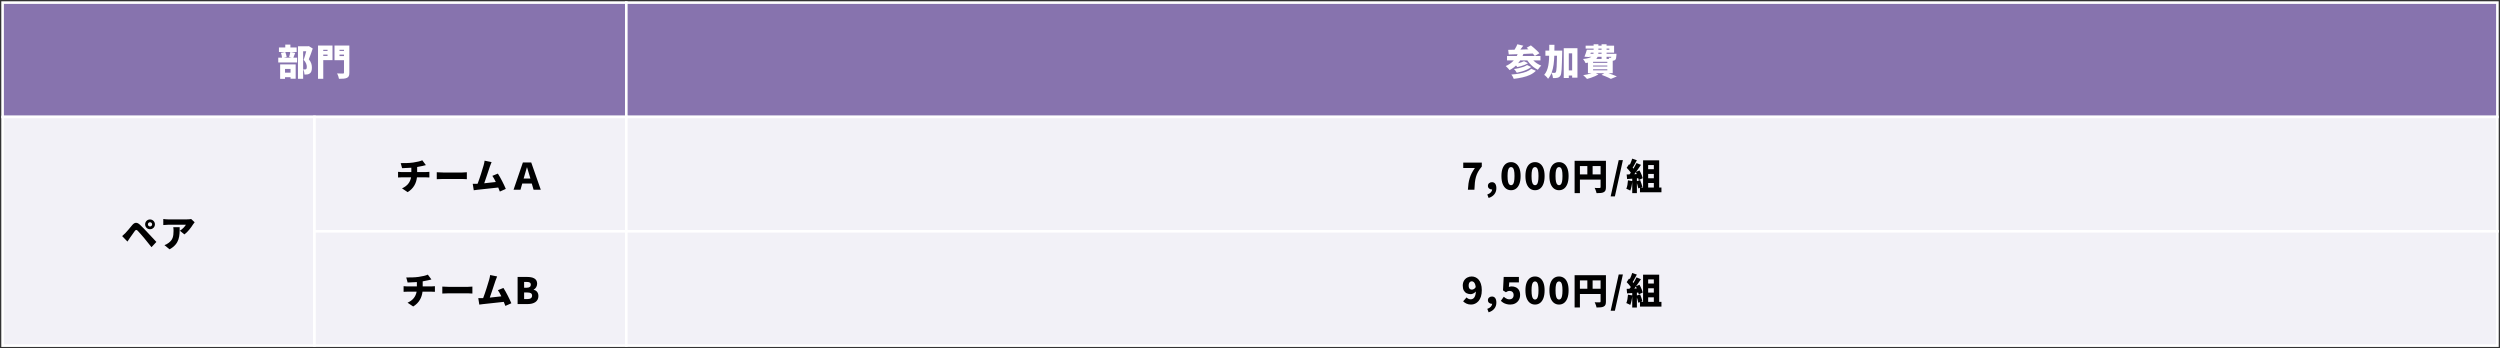 <svg width="962" height="134" viewBox="0 0 962 134" fill="none" xmlns="http://www.w3.org/2000/svg">
<rect x="0" y="0" width="962" height="134" fill="#333333" stroke="none"/>
<rect x="1" y="1" width="240" height="44" fill="#8773AE"/>
<rect x="1" y="1" width="240" height="44" stroke="white"/>
<path d="M111.802 26.536H109.674V27.964H111.802V26.536ZM107.798 30.344V24.786H113.776V30.302H111.802V29.714H109.674V30.344H107.798ZM111.718 20.012H109.772C110.038 20.6 110.234 21.398 110.304 21.93L109.142 22.196H112.292L111.242 21.944C111.424 21.398 111.62 20.614 111.718 20.012ZM111.914 20.012L113.608 20.362C113.328 21.062 113.09 21.72 112.88 22.196H114.322V24.03H107.07V22.196H108.526C108.484 21.664 108.316 20.908 108.106 20.348L109.702 20.012H107.336V18.262H109.772V17.156H111.746V18.262H114.154V20.012H111.914ZM118.844 17.744L120.342 18.668C119.88 20.054 119.32 21.664 118.83 22.812C119.866 24.03 120.02 25.136 120.02 26.032C120.02 27.166 119.768 27.866 119.208 28.258C118.928 28.468 118.592 28.594 118.214 28.65C117.92 28.692 117.556 28.692 117.164 28.692C117.15 28.132 116.982 27.264 116.674 26.704C116.926 26.718 117.122 26.732 117.304 26.718C117.472 26.718 117.64 26.69 117.766 26.606C117.976 26.48 118.06 26.214 118.06 25.752C118.06 25.052 117.822 24.058 116.856 23.05C117.178 22.154 117.556 20.782 117.836 19.718H116.646V30.33H114.658V17.814H118.536L118.844 17.744ZM126.04 19.158H124.388V19.606H126.04V19.158ZM124.388 21.524H126.04V21.02H124.388V21.524ZM127.944 17.534V23.134H124.388V30.33H122.372V17.534H127.944ZM130.646 21.566H132.368V21.02H130.646V21.566ZM132.368 19.158H130.646V19.606H132.368V19.158ZM134.426 17.534V27.95C134.426 29.07 134.202 29.63 133.516 29.952C132.83 30.288 131.85 30.33 130.436 30.33C130.352 29.756 130.016 28.79 129.722 28.244C130.562 28.314 131.654 28.3 131.962 28.3C132.256 28.3 132.368 28.202 132.368 27.922V23.176H128.714V17.534H134.426Z" fill="white"/>
<rect x="241" y="1" width="720" height="44" fill="#8773AE"/>
<rect x="241" y="1" width="720" height="44" stroke="white"/>
<path d="M583.878 17.03L586.16 17.576C585.815 18.071 585.455 18.551 585.082 19.018C584.718 19.485 584.387 19.881 584.088 20.208L582.422 19.662C582.609 19.41 582.791 19.135 582.968 18.836C583.155 18.528 583.327 18.22 583.486 17.912C583.645 17.595 583.775 17.301 583.878 17.03ZM587.462 18.36L589.086 17.464C589.45 17.744 589.837 18.066 590.248 18.43C590.668 18.785 591.065 19.144 591.438 19.508C591.821 19.863 592.129 20.194 592.362 20.502L590.598 21.524C590.393 21.225 590.113 20.894 589.758 20.53C589.413 20.157 589.035 19.779 588.624 19.396C588.223 19.013 587.835 18.668 587.462 18.36ZM580.35 19.186C581.003 19.167 581.731 19.149 582.534 19.13C583.337 19.111 584.186 19.093 585.082 19.074C585.978 19.046 586.888 19.018 587.812 18.99C588.745 18.953 589.665 18.92 590.57 18.892L590.5 20.558C589.324 20.614 588.134 20.67 586.93 20.726C585.735 20.773 584.592 20.819 583.5 20.866C582.408 20.903 581.428 20.936 580.56 20.964L580.35 19.186ZM579.902 21.538H592.768V23.232H579.902V21.538ZM586.426 23.54L587.98 24.296C587.607 24.539 587.187 24.758 586.72 24.954C586.253 25.141 585.773 25.309 585.278 25.458C584.783 25.598 584.307 25.715 583.85 25.808C583.729 25.631 583.565 25.43 583.36 25.206C583.155 24.982 582.954 24.791 582.758 24.632C583.169 24.567 583.603 24.478 584.06 24.366C584.527 24.254 584.97 24.128 585.39 23.988C585.81 23.839 586.155 23.689 586.426 23.54ZM587.616 25.024L589.212 25.794C588.755 26.158 588.223 26.48 587.616 26.76C587.009 27.04 586.365 27.283 585.684 27.488C585.012 27.684 584.335 27.852 583.654 27.992C583.542 27.777 583.388 27.535 583.192 27.264C582.996 26.993 582.795 26.76 582.59 26.564C583.197 26.48 583.817 26.368 584.452 26.228C585.096 26.079 585.693 25.906 586.244 25.71C586.804 25.505 587.261 25.276 587.616 25.024ZM589.212 26.452L591.004 27.25C590.379 27.885 589.627 28.407 588.75 28.818C587.882 29.219 586.921 29.537 585.866 29.77C584.811 30.013 583.687 30.204 582.492 30.344C582.399 30.083 582.268 29.793 582.1 29.476C581.932 29.168 581.755 28.902 581.568 28.678C582.632 28.603 583.654 28.482 584.634 28.314C585.614 28.137 586.501 27.899 587.294 27.6C588.087 27.301 588.727 26.919 589.212 26.452ZM584.228 20.18L586.244 20.656C585.731 22.112 585.012 23.372 584.088 24.436C583.173 25.5 582.105 26.349 580.882 26.984C580.789 26.844 580.649 26.676 580.462 26.48C580.285 26.275 580.098 26.079 579.902 25.892C579.715 25.696 579.547 25.537 579.398 25.416C580.583 24.921 581.587 24.231 582.408 23.344C583.239 22.448 583.845 21.393 584.228 20.18ZM588.988 21.958C589.259 22.406 589.604 22.84 590.024 23.26C590.444 23.68 590.915 24.063 591.438 24.408C591.97 24.744 592.516 25.024 593.076 25.248C592.936 25.369 592.782 25.528 592.614 25.724C592.446 25.911 592.287 26.107 592.138 26.312C591.989 26.508 591.863 26.685 591.76 26.844C591.153 26.545 590.575 26.181 590.024 25.752C589.473 25.313 588.965 24.823 588.498 24.282C588.041 23.741 587.639 23.171 587.294 22.574L588.988 21.958ZM602.638 27.096H606.11V29.056H602.638V27.096ZM594.672 19.466H599.656V21.454H594.672V19.466ZM601.728 18.556H607.006V29.896H604.962V20.516H603.674V30.008H601.728V18.556ZM599.166 19.466H601.14C601.14 19.466 601.14 19.522 601.14 19.634C601.14 19.746 601.14 19.877 601.14 20.026C601.14 20.166 601.135 20.278 601.126 20.362C601.098 21.827 601.065 23.078 601.028 24.114C601 25.15 600.963 26.009 600.916 26.69C600.869 27.362 600.809 27.894 600.734 28.286C600.659 28.669 600.566 28.944 600.454 29.112C600.277 29.373 600.095 29.56 599.908 29.672C599.731 29.793 599.521 29.882 599.278 29.938C599.063 29.994 598.807 30.027 598.508 30.036C598.209 30.045 597.897 30.045 597.57 30.036C597.561 29.737 597.5 29.392 597.388 29C597.285 28.617 597.15 28.281 596.982 27.992C597.234 28.011 597.467 28.025 597.682 28.034C597.897 28.043 598.069 28.048 598.2 28.048C598.303 28.048 598.391 28.029 598.466 27.992C598.541 27.945 598.611 27.871 598.676 27.768C598.751 27.665 598.811 27.455 598.858 27.138C598.914 26.811 598.961 26.345 598.998 25.738C599.035 25.122 599.063 24.338 599.082 23.386C599.11 22.434 599.138 21.272 599.166 19.9V19.466ZM596.156 17.24H598.158C598.158 18.668 598.139 20.021 598.102 21.3C598.065 22.569 597.971 23.755 597.822 24.856C597.673 25.957 597.43 26.965 597.094 27.88C596.758 28.795 596.291 29.611 595.694 30.33C595.591 30.162 595.456 29.98 595.288 29.784C595.12 29.588 594.938 29.401 594.742 29.224C594.555 29.047 594.378 28.907 594.21 28.804C594.63 28.309 594.966 27.763 595.218 27.166C595.47 26.559 595.661 25.901 595.792 25.192C595.923 24.473 596.011 23.703 596.058 22.882C596.114 22.051 596.142 21.165 596.142 20.222C596.151 19.279 596.156 18.285 596.156 17.24ZM611.192 19.13H619.27V18.71H610.156V17.562H621.104V20.278H611.192V19.13ZM610.618 19.13H612.508C612.359 19.615 612.195 20.115 612.018 20.628C611.841 21.132 611.677 21.571 611.528 21.944L609.694 21.832C609.853 21.459 610.016 21.029 610.184 20.544C610.352 20.049 610.497 19.578 610.618 19.13ZM610.884 20.698H620.782V21.846H610.534L610.884 20.698ZM620.11 20.698H622.014C622.014 20.698 622.009 20.759 622 20.88C622 20.992 622 21.095 622 21.188C621.972 21.664 621.93 22.042 621.874 22.322C621.827 22.602 621.739 22.817 621.608 22.966C621.496 23.087 621.361 23.181 621.202 23.246C621.043 23.302 620.885 23.339 620.726 23.358C620.577 23.367 620.381 23.372 620.138 23.372C619.895 23.372 619.629 23.367 619.34 23.358C619.331 23.19 619.293 22.994 619.228 22.77C619.163 22.537 619.088 22.341 619.004 22.182C619.153 22.201 619.284 22.215 619.396 22.224C619.508 22.233 619.601 22.233 619.676 22.224C619.732 22.224 619.783 22.219 619.83 22.21C619.877 22.201 619.919 22.173 619.956 22.126C620.003 22.061 620.035 21.935 620.054 21.748C620.082 21.561 620.101 21.277 620.11 20.894V20.698ZM613.222 17.03H615.056V20.138C615.056 20.651 614.991 21.132 614.86 21.58C614.739 22.028 614.505 22.429 614.16 22.784C613.815 23.139 613.315 23.442 612.662 23.694C612.018 23.946 611.169 24.137 610.114 24.268C610.058 24.119 609.974 23.946 609.862 23.75C609.75 23.554 609.629 23.363 609.498 23.176C609.377 22.98 609.26 22.821 609.148 22.7C610.035 22.616 610.744 22.495 611.276 22.336C611.817 22.177 612.228 21.991 612.508 21.776C612.788 21.552 612.975 21.3 613.068 21.02C613.171 20.74 613.222 20.432 613.222 20.096V17.03ZM616.288 17.03H618.206V22.77H616.288V17.03ZM613.012 25.22V25.612H618.5V25.22H613.012ZM613.012 26.648V27.054H618.5V26.648H613.012ZM613.012 23.792V24.184H618.5V23.792H613.012ZM611.038 22.686H620.572V28.16H611.038V22.686ZM616.274 28.804L617.926 27.81C618.411 27.969 618.915 28.146 619.438 28.342C619.97 28.529 620.474 28.715 620.95 28.902C621.426 29.089 621.832 29.257 622.168 29.406L619.872 30.358C619.62 30.209 619.298 30.045 618.906 29.868C618.523 29.691 618.103 29.509 617.646 29.322C617.198 29.135 616.741 28.963 616.274 28.804ZM613.278 27.824L615.098 28.65C614.715 28.883 614.267 29.107 613.754 29.322C613.25 29.546 612.732 29.747 612.2 29.924C611.668 30.111 611.159 30.265 610.674 30.386C610.562 30.246 610.417 30.083 610.24 29.896C610.063 29.719 609.881 29.541 609.694 29.364C609.517 29.187 609.353 29.042 609.204 28.93C609.708 28.855 610.212 28.762 610.716 28.65C611.229 28.538 611.705 28.412 612.144 28.272C612.592 28.132 612.97 27.983 613.278 27.824Z" fill="white"/>
<rect x="1" y="45" width="120" height="88" fill="#F2F1F7"/>
<rect x="1" y="45" width="120" height="88" stroke="white"/>
<path d="M56.912 86.334C56.912 86.782 57.276 87.146 57.724 87.146C58.172 87.146 58.536 86.782 58.536 86.334C58.536 85.886 58.172 85.522 57.724 85.522C57.276 85.522 56.912 85.886 56.912 86.334ZM55.848 86.334C55.848 85.284 56.674 84.444 57.724 84.444C58.774 84.444 59.614 85.284 59.614 86.334C59.614 87.384 58.774 88.21 57.724 88.21C56.674 88.21 55.848 87.384 55.848 86.334ZM47 90.842C47.448 90.478 47.784 90.156 48.246 89.694C48.862 89.078 49.884 87.804 50.892 86.6C51.774 85.55 52.698 85.396 53.86 86.488C54.854 87.426 55.848 88.462 56.702 89.386C57.64 90.394 59.096 91.948 60.174 93.096L58.298 95.112C57.388 93.978 56.24 92.522 55.456 91.584C54.63 90.59 53.426 89.246 52.964 88.77C52.558 88.364 52.25 88.378 51.9 88.84C51.41 89.484 50.528 90.772 49.996 91.528C49.66 92.018 49.31 92.55 49.044 92.956L47 90.842ZM74.902 85.522C74.734 85.732 74.412 86.138 74.272 86.362C73.558 87.538 72.228 89.288 70.968 90.198L69.218 88.798C70.254 88.14 71.22 87.076 71.528 86.488H64.612C63.996 86.488 63.562 86.53 62.834 86.6V84.262C63.408 84.346 63.996 84.416 64.612 84.416H71.878C72.34 84.416 73.264 84.36 73.558 84.276L74.902 85.522ZM69.134 87.426C69.134 90.716 69.204 93.74 65.256 95.938L63.282 94.328C63.772 94.16 64.29 93.922 64.878 93.474C66.432 92.298 66.782 91.108 66.782 88.826C66.782 88.336 66.754 87.93 66.67 87.426H69.134Z" fill="black"/>
<rect x="121" y="45" width="120" height="44" fill="#F2F1F7"/>
<rect x="121" y="45" width="120" height="44" stroke="white"/>
<path d="M154.192 62.766C155.27 62.78 157.454 62.78 159.008 62.542C160.492 62.318 161.78 62.024 162.494 61.674L163.88 63.536C163.306 63.676 162.886 63.788 162.634 63.844C161.976 64.012 161.262 64.152 160.52 64.264V66.21H163.866C164.16 66.21 164.902 66.154 165.224 66.126V68.296C164.804 68.268 164.314 68.24 163.908 68.24H160.45C160.184 70.466 159.176 72.524 156.866 73.938L154.696 72.482C156.768 71.544 157.846 70.102 158.182 68.24H154.514C154.094 68.24 153.548 68.268 153.17 68.296V66.126C153.59 66.168 154.052 66.21 154.5 66.21H158.28V64.544C156.978 64.642 155.606 64.698 154.724 64.712L154.192 62.766ZM168.066 66.28C168.626 66.322 169.802 66.378 170.488 66.378H177.922C178.552 66.378 179.238 66.308 179.644 66.28V68.954C179.28 68.94 178.496 68.87 177.922 68.87H170.488C169.69 68.87 168.64 68.912 168.066 68.954V66.28ZM189.16 62.374C188.95 62.836 188.726 63.438 188.502 64.082C188.026 65.468 187.004 68.66 186.332 70.522C187.83 70.382 189.496 70.186 190.784 70.032C190.336 69.094 189.874 68.24 189.454 67.666L191.582 66.798C192.59 68.352 193.962 71.068 194.634 72.692L192.338 73.714C192.17 73.252 191.96 72.72 191.722 72.16C189.412 72.44 185.394 72.846 183.7 73.028C183.35 73.07 182.762 73.154 182.3 73.21L181.908 70.732C182.412 70.732 183.098 70.732 183.574 70.718C183.644 70.718 183.714 70.718 183.784 70.704C184.596 68.604 185.688 65.09 186.108 63.592C186.318 62.85 186.402 62.346 186.472 61.828L189.16 62.374ZM197.616 73L201.2 62.528H204.42L208.088 73H205.316L204.63 70.62H200.962L200.29 73H197.616ZM201.494 68.688H204.098L203.832 67.792C203.524 66.742 203.132 65.468 202.81 64.39H202.754C202.446 65.496 202.068 66.742 201.76 67.792L201.494 68.688Z" fill="black"/>
<rect x="121" y="89" width="120" height="44" fill="#F2F1F7"/>
<rect x="121" y="89" width="120" height="44" stroke="white"/>
<path d="M156.325 106.766C157.403 106.78 159.587 106.78 161.141 106.542C162.625 106.318 163.913 106.024 164.627 105.674L166.013 107.536C165.439 107.676 165.019 107.788 164.767 107.844C164.109 108.012 163.395 108.152 162.653 108.264V110.21H165.999C166.293 110.21 167.035 110.154 167.357 110.126V112.296C166.937 112.268 166.447 112.24 166.041 112.24H162.583C162.317 114.466 161.309 116.524 158.999 117.938L156.829 116.482C158.901 115.544 159.979 114.102 160.315 112.24H156.647C156.227 112.24 155.681 112.268 155.303 112.296V110.126C155.723 110.168 156.185 110.21 156.633 110.21H160.413V108.544C159.111 108.642 157.739 108.698 156.857 108.712L156.325 106.766ZM170.199 110.28C170.759 110.322 171.935 110.378 172.621 110.378H180.055C180.685 110.378 181.371 110.308 181.777 110.28V112.954C181.413 112.94 180.629 112.87 180.055 112.87H172.621C171.823 112.87 170.773 112.912 170.199 112.954V110.28ZM191.293 106.374C191.083 106.836 190.859 107.438 190.635 108.082C190.159 109.468 189.137 112.66 188.465 114.522C189.963 114.382 191.629 114.186 192.917 114.032C192.469 113.094 192.007 112.24 191.587 111.666L193.715 110.798C194.723 112.352 196.095 115.068 196.767 116.692L194.471 117.714C194.303 117.252 194.093 116.72 193.855 116.16C191.545 116.44 187.527 116.846 185.833 117.028C185.483 117.07 184.895 117.154 184.433 117.21L184.041 114.732C184.545 114.732 185.231 114.732 185.707 114.718C185.777 114.718 185.847 114.718 185.917 114.704C186.729 112.604 187.821 109.09 188.241 107.592C188.451 106.85 188.535 106.346 188.605 105.828L191.293 106.374ZM199.175 117V106.57H202.815C204.971 106.57 206.693 107.158 206.693 109.16C206.693 110.084 206.175 111.092 205.335 111.414V111.47C206.385 111.75 207.183 112.534 207.183 113.92C207.183 116.048 205.377 117 203.109 117H199.175ZM201.681 110.714H202.717C203.781 110.714 204.257 110.252 204.257 109.538C204.257 108.796 203.767 108.488 202.717 108.488H201.681V110.714ZM201.681 115.082H202.927C204.131 115.082 204.747 114.648 204.747 113.752C204.747 112.898 204.145 112.548 202.927 112.548H201.681V115.082Z" fill="black"/>
<rect x="241" y="45" width="720" height="44" fill="#F2F1F7"/>
<rect x="241" y="45" width="720" height="44" stroke="white"/>
<path d="M564.846 73C564.893 72.141 564.967 71.353 565.07 70.634C565.182 69.906 565.336 69.215 565.532 68.562C565.728 67.909 565.989 67.265 566.316 66.63C566.643 65.995 567.049 65.337 567.534 64.656H563.054V62.57H570.194V64.096C569.597 64.805 569.116 65.482 568.752 66.126C568.397 66.77 568.127 67.428 567.94 68.1C567.753 68.763 567.618 69.491 567.534 70.284C567.459 71.077 567.399 71.983 567.352 73H564.846ZM572.817 76.178L572.313 74.848C572.92 74.633 573.382 74.349 573.699 73.994C574.017 73.639 574.171 73.261 574.161 72.86L574.133 71.222L574.917 72.594C574.796 72.697 574.661 72.776 574.511 72.832C574.362 72.879 574.203 72.902 574.035 72.902C573.653 72.902 573.307 72.781 572.999 72.538C572.701 72.295 572.551 71.95 572.551 71.502C572.551 71.082 572.701 70.746 572.999 70.494C573.307 70.233 573.676 70.102 574.105 70.102C574.656 70.102 575.076 70.307 575.365 70.718C575.655 71.129 575.799 71.698 575.799 72.426C575.799 73.331 575.543 74.106 575.029 74.75C574.525 75.403 573.788 75.879 572.817 76.178ZM581.449 73.196C580.721 73.196 580.077 72.991 579.517 72.58C578.967 72.169 578.533 71.558 578.215 70.746C577.907 69.934 577.753 68.931 577.753 67.736C577.753 66.541 577.907 65.547 578.215 64.754C578.533 63.961 578.967 63.368 579.517 62.976C580.077 62.584 580.721 62.388 581.449 62.388C582.187 62.388 582.831 62.589 583.381 62.99C583.932 63.382 584.361 63.975 584.669 64.768C584.977 65.552 585.131 66.541 585.131 67.736C585.131 68.931 584.977 69.934 584.669 70.746C584.361 71.558 583.932 72.169 583.381 72.58C582.831 72.991 582.187 73.196 581.449 73.196ZM581.449 71.264C581.701 71.264 581.925 71.171 582.121 70.984C582.327 70.788 582.485 70.438 582.597 69.934C582.719 69.421 582.779 68.688 582.779 67.736C582.779 66.784 582.719 66.061 582.597 65.566C582.485 65.071 582.327 64.735 582.121 64.558C581.925 64.381 581.701 64.292 581.449 64.292C581.207 64.292 580.983 64.381 580.777 64.558C580.572 64.735 580.409 65.071 580.287 65.566C580.166 66.061 580.105 66.784 580.105 67.736C580.105 68.688 580.166 69.421 580.287 69.934C580.409 70.438 580.572 70.788 580.777 70.984C580.983 71.171 581.207 71.264 581.449 71.264ZM590.681 73.196C589.953 73.196 589.309 72.991 588.749 72.58C588.198 72.169 587.764 71.558 587.447 70.746C587.139 69.934 586.985 68.931 586.985 67.736C586.985 66.541 587.139 65.547 587.447 64.754C587.764 63.961 588.198 63.368 588.749 62.976C589.309 62.584 589.953 62.388 590.681 62.388C591.418 62.388 592.062 62.589 592.613 62.99C593.163 63.382 593.593 63.975 593.901 64.768C594.209 65.552 594.363 66.541 594.363 67.736C594.363 68.931 594.209 69.934 593.901 70.746C593.593 71.558 593.163 72.169 592.613 72.58C592.062 72.991 591.418 73.196 590.681 73.196ZM590.681 71.264C590.933 71.264 591.157 71.171 591.353 70.984C591.558 70.788 591.717 70.438 591.829 69.934C591.95 69.421 592.011 68.688 592.011 67.736C592.011 66.784 591.95 66.061 591.829 65.566C591.717 65.071 591.558 64.735 591.353 64.558C591.157 64.381 590.933 64.292 590.681 64.292C590.438 64.292 590.214 64.381 590.009 64.558C589.803 64.735 589.64 65.071 589.519 65.566C589.397 66.061 589.337 66.784 589.337 67.736C589.337 68.688 589.397 69.421 589.519 69.934C589.64 70.438 589.803 70.788 590.009 70.984C590.214 71.171 590.438 71.264 590.681 71.264ZM599.912 73.196C599.184 73.196 598.54 72.991 597.98 72.58C597.429 72.169 596.995 71.558 596.678 70.746C596.37 69.934 596.216 68.931 596.216 67.736C596.216 66.541 596.37 65.547 596.678 64.754C596.995 63.961 597.429 63.368 597.98 62.976C598.54 62.584 599.184 62.388 599.912 62.388C600.649 62.388 601.293 62.589 601.844 62.99C602.395 63.382 602.824 63.975 603.132 64.768C603.44 65.552 603.594 66.541 603.594 67.736C603.594 68.931 603.44 69.934 603.132 70.746C602.824 71.558 602.395 72.169 601.844 72.58C601.293 72.991 600.649 73.196 599.912 73.196ZM599.912 71.264C600.164 71.264 600.388 71.171 600.584 70.984C600.789 70.788 600.948 70.438 601.06 69.934C601.181 69.421 601.242 68.688 601.242 67.736C601.242 66.784 601.181 66.061 601.06 65.566C600.948 65.071 600.789 64.735 600.584 64.558C600.388 64.381 600.164 64.292 599.912 64.292C599.669 64.292 599.445 64.381 599.24 64.558C599.035 64.735 598.871 65.071 598.75 65.566C598.629 66.061 598.568 66.784 598.568 67.736C598.568 68.688 598.629 69.421 598.75 69.934C598.871 70.438 599.035 70.788 599.24 70.984C599.445 71.171 599.669 71.264 599.912 71.264ZM605.909 61.884H616.899V63.9H607.953V74.316H605.909V61.884ZM615.905 61.884H617.963V72.034C617.963 72.547 617.903 72.953 617.781 73.252C617.66 73.551 617.436 73.784 617.109 73.952C616.792 74.12 616.409 74.223 615.961 74.26C615.513 74.307 614.977 74.33 614.351 74.33C614.323 74.134 614.267 73.91 614.183 73.658C614.109 73.415 614.02 73.173 613.917 72.93C613.824 72.687 613.726 72.477 613.623 72.3C613.866 72.319 614.118 72.333 614.379 72.342C614.641 72.342 614.879 72.342 615.093 72.342C615.308 72.342 615.457 72.342 615.541 72.342C615.672 72.342 615.765 72.319 615.821 72.272C615.877 72.216 615.905 72.127 615.905 72.006V61.884ZM607.015 67.106H616.913V69.122H607.015V67.106ZM610.809 63.004H612.839V68.114H610.809V63.004ZM619.783 75.562L622.877 61.618H624.487L621.407 75.562H619.783ZM633.304 65.104H637.28V66.924H633.304V65.104ZM633.304 68.59H637.28V70.41H633.304V68.59ZM632.254 61.688H638.456V73.266H636.398V63.508H634.214V73.266H632.254V61.688ZM631.064 72.16H639.324V73.98H631.064V72.16ZM628.068 61.044L629.86 61.66C629.664 62.033 629.459 62.411 629.244 62.794C629.039 63.177 628.838 63.545 628.642 63.9C628.446 64.245 628.255 64.549 628.068 64.81L626.71 64.264C626.878 63.975 627.046 63.643 627.214 63.27C627.382 62.897 627.541 62.519 627.69 62.136C627.849 61.744 627.975 61.38 628.068 61.044ZM629.734 62.738L631.442 63.438C631.087 63.979 630.705 64.539 630.294 65.118C629.893 65.697 629.487 66.252 629.076 66.784C628.665 67.307 628.278 67.764 627.914 68.156L626.696 67.54C626.967 67.223 627.242 66.868 627.522 66.476C627.802 66.075 628.077 65.659 628.348 65.23C628.619 64.801 628.871 64.371 629.104 63.942C629.347 63.513 629.557 63.111 629.734 62.738ZM625.94 64.572L626.878 63.158C627.121 63.363 627.368 63.597 627.62 63.858C627.881 64.11 628.119 64.362 628.334 64.614C628.549 64.857 628.712 65.085 628.824 65.3L627.802 66.896C627.699 66.672 627.545 66.425 627.34 66.154C627.135 65.874 626.906 65.599 626.654 65.328C626.411 65.048 626.173 64.796 625.94 64.572ZM629.454 66.182L630.868 65.566C631.055 65.883 631.232 66.224 631.4 66.588C631.568 66.943 631.713 67.293 631.834 67.638C631.965 67.983 632.058 68.296 632.114 68.576L630.588 69.276C630.541 69.005 630.457 68.693 630.336 68.338C630.224 67.983 630.089 67.619 629.93 67.246C629.781 66.863 629.622 66.509 629.454 66.182ZM625.94 67.148C626.603 67.129 627.396 67.101 628.32 67.064C629.244 67.017 630.182 66.971 631.134 66.924L631.12 68.52C630.243 68.595 629.365 68.665 628.488 68.73C627.611 68.795 626.817 68.851 626.108 68.898L625.94 67.148ZM629.636 69.78L631.12 69.29C631.297 69.71 631.465 70.167 631.624 70.662C631.792 71.147 631.918 71.567 632.002 71.922L630.434 72.496C630.369 72.132 630.257 71.698 630.098 71.194C629.949 70.681 629.795 70.209 629.636 69.78ZM626.444 69.388L628.11 69.682C628.054 70.354 627.956 71.021 627.816 71.684C627.676 72.347 627.513 72.902 627.326 73.35C627.214 73.275 627.065 73.191 626.878 73.098C626.691 73.005 626.5 72.916 626.304 72.832C626.108 72.739 625.94 72.669 625.8 72.622C625.987 72.211 626.131 71.717 626.234 71.138C626.337 70.55 626.407 69.967 626.444 69.388ZM628.082 68.086H629.874V74.33H628.082V68.086Z" fill="black"/>
<rect x="241" y="89" width="720" height="44" fill="#F2F1F7"/>
<rect x="241" y="89" width="720" height="44" stroke="white"/>
<path d="M566.078 117.196C565.378 117.196 564.771 117.07 564.258 116.818C563.754 116.566 563.339 116.277 563.012 115.95L564.328 114.452C564.505 114.648 564.739 114.821 565.028 114.97C565.327 115.11 565.621 115.18 565.91 115.18C566.19 115.18 566.451 115.119 566.694 114.998C566.946 114.877 567.161 114.681 567.338 114.41C567.525 114.139 567.669 113.78 567.772 113.332C567.875 112.884 567.926 112.329 567.926 111.666C567.926 110.761 567.847 110.061 567.688 109.566C567.539 109.071 567.343 108.731 567.1 108.544C566.867 108.348 566.619 108.25 566.358 108.25C566.143 108.25 565.943 108.306 565.756 108.418C565.569 108.53 565.42 108.707 565.308 108.95C565.196 109.193 565.14 109.515 565.14 109.916C565.14 110.289 565.196 110.588 565.308 110.812C565.42 111.036 565.569 111.199 565.756 111.302C565.952 111.395 566.167 111.442 566.4 111.442C566.661 111.442 566.923 111.363 567.184 111.204C567.455 111.045 567.693 110.779 567.898 110.406L568.024 112.016C567.856 112.259 567.646 112.469 567.394 112.646C567.151 112.823 566.899 112.959 566.638 113.052C566.377 113.145 566.139 113.192 565.924 113.192C565.345 113.192 564.823 113.075 564.356 112.842C563.899 112.609 563.535 112.249 563.264 111.764C563.003 111.279 562.872 110.663 562.872 109.916C562.872 109.179 563.026 108.549 563.334 108.026C563.651 107.494 564.071 107.088 564.594 106.808C565.117 106.528 565.686 106.388 566.302 106.388C566.797 106.388 567.273 106.486 567.73 106.682C568.197 106.878 568.612 107.186 568.976 107.606C569.349 108.026 569.643 108.572 569.858 109.244C570.082 109.916 570.194 110.723 570.194 111.666C570.194 112.609 570.082 113.43 569.858 114.13C569.634 114.821 569.326 115.395 568.934 115.852C568.542 116.3 568.099 116.636 567.604 116.86C567.119 117.084 566.61 117.196 566.078 117.196ZM572.817 120.178L572.313 118.848C572.92 118.633 573.382 118.349 573.699 117.994C574.017 117.639 574.171 117.261 574.161 116.86L574.133 115.222L574.917 116.594C574.796 116.697 574.661 116.776 574.511 116.832C574.362 116.879 574.203 116.902 574.035 116.902C573.653 116.902 573.307 116.781 572.999 116.538C572.701 116.295 572.551 115.95 572.551 115.502C572.551 115.082 572.701 114.746 572.999 114.494C573.307 114.233 573.676 114.102 574.105 114.102C574.656 114.102 575.076 114.307 575.365 114.718C575.655 115.129 575.799 115.698 575.799 116.426C575.799 117.331 575.543 118.106 575.029 118.75C574.525 119.403 573.788 119.879 572.817 120.178ZM581.169 117.196C580.619 117.196 580.119 117.131 579.671 117C579.223 116.879 578.822 116.711 578.467 116.496C578.122 116.272 577.809 116.025 577.529 115.754L578.663 114.186C578.859 114.373 579.069 114.541 579.293 114.69C579.517 114.839 579.755 114.961 580.007 115.054C580.269 115.138 580.535 115.18 580.805 115.18C581.141 115.18 581.431 115.119 581.673 114.998C581.916 114.877 582.103 114.695 582.233 114.452C582.373 114.209 582.443 113.911 582.443 113.556C582.443 113.033 582.299 112.637 582.009 112.366C581.729 112.086 581.365 111.946 580.917 111.946C580.628 111.946 580.385 111.983 580.189 112.058C580.003 112.123 579.755 112.254 579.447 112.45L578.355 111.736L578.621 106.57H584.473V108.656H580.763L580.609 110.42C580.796 110.345 580.973 110.294 581.141 110.266C581.309 110.229 581.491 110.21 581.687 110.21C582.275 110.21 582.817 110.327 583.311 110.56C583.806 110.793 584.198 111.153 584.487 111.638C584.786 112.123 584.935 112.744 584.935 113.5C584.935 114.275 584.758 114.942 584.403 115.502C584.058 116.053 583.601 116.473 583.031 116.762C582.462 117.051 581.841 117.196 581.169 117.196ZM590.681 117.196C589.953 117.196 589.309 116.991 588.749 116.58C588.198 116.169 587.764 115.558 587.447 114.746C587.139 113.934 586.985 112.931 586.985 111.736C586.985 110.541 587.139 109.547 587.447 108.754C587.764 107.961 588.198 107.368 588.749 106.976C589.309 106.584 589.953 106.388 590.681 106.388C591.418 106.388 592.062 106.589 592.613 106.99C593.163 107.382 593.593 107.975 593.901 108.768C594.209 109.552 594.363 110.541 594.363 111.736C594.363 112.931 594.209 113.934 593.901 114.746C593.593 115.558 593.163 116.169 592.613 116.58C592.062 116.991 591.418 117.196 590.681 117.196ZM590.681 115.264C590.933 115.264 591.157 115.171 591.353 114.984C591.558 114.788 591.717 114.438 591.829 113.934C591.95 113.421 592.011 112.688 592.011 111.736C592.011 110.784 591.95 110.061 591.829 109.566C591.717 109.071 591.558 108.735 591.353 108.558C591.157 108.381 590.933 108.292 590.681 108.292C590.438 108.292 590.214 108.381 590.009 108.558C589.803 108.735 589.64 109.071 589.519 109.566C589.397 110.061 589.337 110.784 589.337 111.736C589.337 112.688 589.397 113.421 589.519 113.934C589.64 114.438 589.803 114.788 590.009 114.984C590.214 115.171 590.438 115.264 590.681 115.264ZM599.912 117.196C599.184 117.196 598.54 116.991 597.98 116.58C597.429 116.169 596.995 115.558 596.678 114.746C596.37 113.934 596.216 112.931 596.216 111.736C596.216 110.541 596.37 109.547 596.678 108.754C596.995 107.961 597.429 107.368 597.98 106.976C598.54 106.584 599.184 106.388 599.912 106.388C600.649 106.388 601.293 106.589 601.844 106.99C602.395 107.382 602.824 107.975 603.132 108.768C603.44 109.552 603.594 110.541 603.594 111.736C603.594 112.931 603.44 113.934 603.132 114.746C602.824 115.558 602.395 116.169 601.844 116.58C601.293 116.991 600.649 117.196 599.912 117.196ZM599.912 115.264C600.164 115.264 600.388 115.171 600.584 114.984C600.789 114.788 600.948 114.438 601.06 113.934C601.181 113.421 601.242 112.688 601.242 111.736C601.242 110.784 601.181 110.061 601.06 109.566C600.948 109.071 600.789 108.735 600.584 108.558C600.388 108.381 600.164 108.292 599.912 108.292C599.669 108.292 599.445 108.381 599.24 108.558C599.035 108.735 598.871 109.071 598.75 109.566C598.629 110.061 598.568 110.784 598.568 111.736C598.568 112.688 598.629 113.421 598.75 113.934C598.871 114.438 599.035 114.788 599.24 114.984C599.445 115.171 599.669 115.264 599.912 115.264ZM605.909 105.884H616.899V107.9H607.953V118.316H605.909V105.884ZM615.905 105.884H617.963V116.034C617.963 116.547 617.903 116.953 617.781 117.252C617.66 117.551 617.436 117.784 617.109 117.952C616.792 118.12 616.409 118.223 615.961 118.26C615.513 118.307 614.977 118.33 614.351 118.33C614.323 118.134 614.267 117.91 614.183 117.658C614.109 117.415 614.02 117.173 613.917 116.93C613.824 116.687 613.726 116.477 613.623 116.3C613.866 116.319 614.118 116.333 614.379 116.342C614.641 116.342 614.879 116.342 615.093 116.342C615.308 116.342 615.457 116.342 615.541 116.342C615.672 116.342 615.765 116.319 615.821 116.272C615.877 116.216 615.905 116.127 615.905 116.006V105.884ZM607.015 111.106H616.913V113.122H607.015V111.106ZM610.809 107.004H612.839V112.114H610.809V107.004ZM619.783 119.562L622.877 105.618H624.487L621.407 119.562H619.783ZM633.304 109.104H637.28V110.924H633.304V109.104ZM633.304 112.59H637.28V114.41H633.304V112.59ZM632.254 105.688H638.456V117.266H636.398V107.508H634.214V117.266H632.254V105.688ZM631.064 116.16H639.324V117.98H631.064V116.16ZM628.068 105.044L629.86 105.66C629.664 106.033 629.459 106.411 629.244 106.794C629.039 107.177 628.838 107.545 628.642 107.9C628.446 108.245 628.255 108.549 628.068 108.81L626.71 108.264C626.878 107.975 627.046 107.643 627.214 107.27C627.382 106.897 627.541 106.519 627.69 106.136C627.849 105.744 627.975 105.38 628.068 105.044ZM629.734 106.738L631.442 107.438C631.087 107.979 630.705 108.539 630.294 109.118C629.893 109.697 629.487 110.252 629.076 110.784C628.665 111.307 628.278 111.764 627.914 112.156L626.696 111.54C626.967 111.223 627.242 110.868 627.522 110.476C627.802 110.075 628.077 109.659 628.348 109.23C628.619 108.801 628.871 108.371 629.104 107.942C629.347 107.513 629.557 107.111 629.734 106.738ZM625.94 108.572L626.878 107.158C627.121 107.363 627.368 107.597 627.62 107.858C627.881 108.11 628.119 108.362 628.334 108.614C628.549 108.857 628.712 109.085 628.824 109.3L627.802 110.896C627.699 110.672 627.545 110.425 627.34 110.154C627.135 109.874 626.906 109.599 626.654 109.328C626.411 109.048 626.173 108.796 625.94 108.572ZM629.454 110.182L630.868 109.566C631.055 109.883 631.232 110.224 631.4 110.588C631.568 110.943 631.713 111.293 631.834 111.638C631.965 111.983 632.058 112.296 632.114 112.576L630.588 113.276C630.541 113.005 630.457 112.693 630.336 112.338C630.224 111.983 630.089 111.619 629.93 111.246C629.781 110.863 629.622 110.509 629.454 110.182ZM625.94 111.148C626.603 111.129 627.396 111.101 628.32 111.064C629.244 111.017 630.182 110.971 631.134 110.924L631.12 112.52C630.243 112.595 629.365 112.665 628.488 112.73C627.611 112.795 626.817 112.851 626.108 112.898L625.94 111.148ZM629.636 113.78L631.12 113.29C631.297 113.71 631.465 114.167 631.624 114.662C631.792 115.147 631.918 115.567 632.002 115.922L630.434 116.496C630.369 116.132 630.257 115.698 630.098 115.194C629.949 114.681 629.795 114.209 629.636 113.78ZM626.444 113.388L628.11 113.682C628.054 114.354 627.956 115.021 627.816 115.684C627.676 116.347 627.513 116.902 627.326 117.35C627.214 117.275 627.065 117.191 626.878 117.098C626.691 117.005 626.5 116.916 626.304 116.832C626.108 116.739 625.94 116.669 625.8 116.622C625.987 116.211 626.131 115.717 626.234 115.138C626.337 114.55 626.407 113.967 626.444 113.388ZM628.082 112.086H629.874V118.33H628.082V112.086Z" fill="black"/>
</svg>
